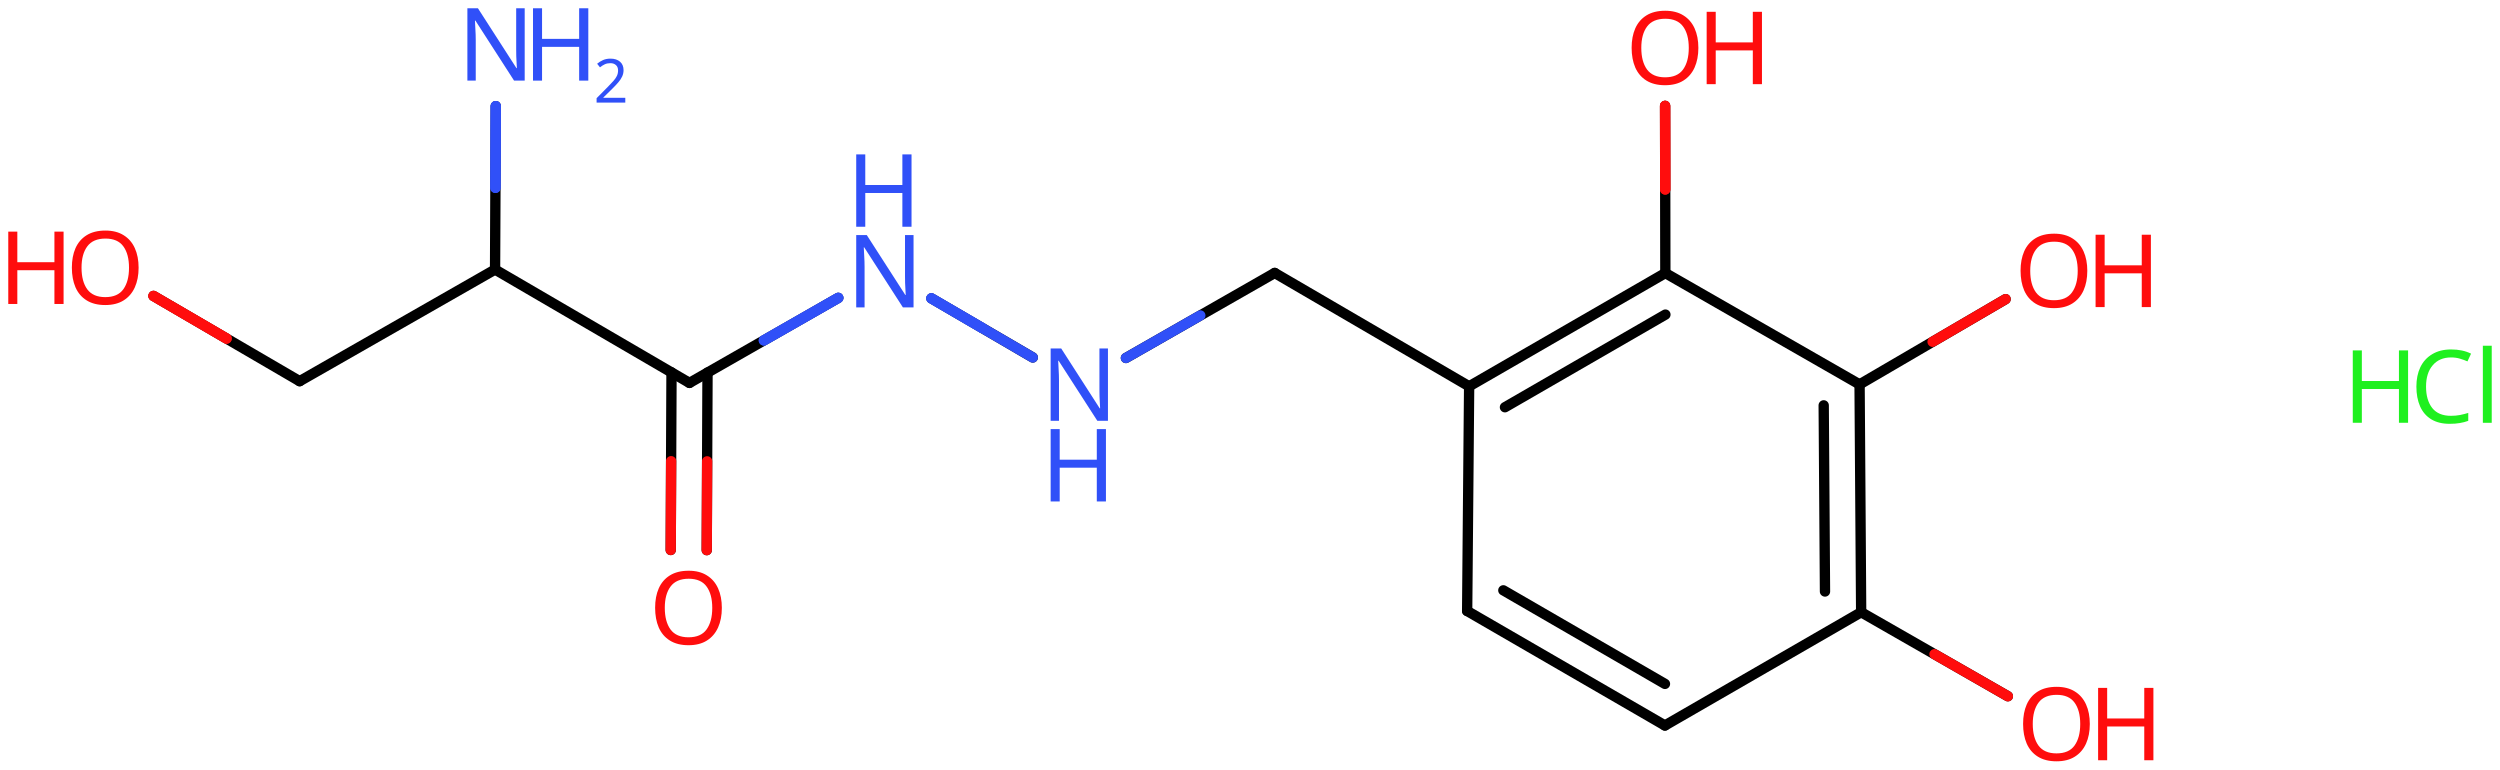 <svg xmlns="http://www.w3.org/2000/svg" xmlns:xlink="http://www.w3.org/1999/xlink" height="52.11mm" version="1.2" viewBox="0 0 169.282 52.11" width="169.282mm">
      
    <desc>Generated by the Chemistry Development Kit (http://github.com/cdk)</desc>
      
    <g fill="#FF0D0D" stroke="#000000" stroke-linecap="round" stroke-linejoin="round" stroke-width=".7">
            
        <rect fill="#FFFFFF" height="53.0" stroke="none" width="170.0" x=".0" y=".0"/>
            
        <g class="mol" id="mol1">
                  
            <g class="bond" id="mol1bnd1">
                        
                <line x1="99.345" x2="112.737" y1="41.371" y2="49.125"/>
                        
                <line x1="101.795" x2="112.739" y1="39.973" y2="46.308"/>
                      
            </g>
                  
            <line class="bond" id="mol1bnd2" x1="112.737" x2="126.024" y1="49.125" y2="41.454"/>
                  
            <g class="bond" id="mol1bnd3">
                        
                <line x1="126.024" x2="125.917" y1="41.454" y2="26.03"/>
                        
                <line x1="123.575" x2="123.488" y1="40.052" y2="27.448"/>
                      
            </g>
                  
            <line class="bond" id="mol1bnd4" x1="125.917" x2="112.765" y1="26.03" y2="18.489"/>
                  
            <g class="bond" id="mol1bnd5">
                        
                <line x1="112.765" x2="99.479" y1="18.489" y2="26.16"/>
                        
                <line x1="112.769" x2="101.905" y1="21.302" y2="27.575"/>
                      
            </g>
                  
            <line class="bond" id="mol1bnd6" x1="99.345" x2="99.479" y1="41.371" y2="26.16"/>
                  
            <line class="bond" id="mol1bnd7" x1="99.479" x2="86.314" y1="26.16" y2="18.482"/>
                  
            <line class="bond" id="mol1bnd8" x1="86.314" x2="76.239" y1="18.482" y2="24.24"/>
                  
            <line class="bond" id="mol1bnd9" x1="69.932" x2="63.068" y1="24.206" y2="20.203"/>
                  
            <line class="bond" id="mol1bnd10" x1="56.761" x2="46.686" y1="20.17" y2="25.928"/>
                  
            <g class="bond" id="mol1bnd11">
                        
                <line x1="47.908" x2="47.856" y1="25.229" y2="37.251"/>
                        
                <line x1="45.47" x2="45.417" y1="25.218" y2="37.241"/>
                      
                <line class="hi" stroke="#FF0D0D" x1="47.856" x2="47.882" y1="37.251" y2="31.24"/>
                <line class="hi" stroke="#FF0D0D" x1="45.417" x2="45.444" y1="37.241" y2="31.23"/>
            </g>
                  
            <line class="bond" id="mol1bnd12" x1="46.686" x2="33.522" y1="25.928" y2="18.25"/>
                  
            <line class="bond" id="mol1bnd13" x1="33.522" x2="20.29" y1="18.25" y2="25.811"/>
                  
            <line class="bond" id="mol1bnd14" x1="20.29" x2="10.394" y1="25.811" y2="20.04"/>
                  
            <line class="bond" id="mol1bnd15" x1="33.522" x2="33.57" y1="18.25" y2="7.188"/>
                  
            <line class="bond" id="mol1bnd16" x1="112.765" x2="112.748" y1="18.489" y2="7.17"/>
                  
            <line class="bond" id="mol1bnd17" x1="125.917" x2="135.805" y1="26.03" y2="20.255"/>
                  
            <line class="bond" id="mol1bnd18" x1="126.024" x2="135.958" y1="41.454" y2="47.144"/>
                  
            <g class="atom" id="mol1atm8">
                        
                <path d="M75.023 28.493h-.72l-2.62 -4.066h-.029q.012 .239 .029 .596q.024 .357 .024 .732v2.738h-.565v-4.899h.714l2.607 4.054h.03q-.006 -.107 -.018 -.327q-.012 -.221 -.023 -.477q-.006 -.261 -.006 -.482v-2.768h.577v4.899z" fill="#3050F8" stroke="none"/>
                        
                <path d="M74.886 33.955h-.619v-2.286h-2.512v2.286h-.613v-4.9h.613v2.072h2.512v-2.072h.619v4.9z" fill="#3050F8" stroke="none"/>
                      
            </g>
                  
            <g class="atom" id="mol1atm9">
                        
                <path d="M61.859 20.815h-.721l-2.619 -4.066h-.03q.012 .239 .03 .596q.024 .357 .024 .732v2.738h-.566v-4.899h.714l2.608 4.054h.03q-.006 -.107 -.018 -.327q-.012 -.221 -.024 -.477q-.006 -.262 -.006 -.482v-2.768h.578v4.899z" fill="#3050F8" stroke="none"/>
                        
                <path d="M61.722 15.354h-.62v-2.286h-2.512v2.286h-.613v-4.899h.613v2.072h2.512v-2.072h.62v4.899z" fill="#3050F8" stroke="none"/>
                      
            </g>
                  
            <path class="atom" d="M48.878 41.164q.0 .757 -.256 1.328q-.256 .566 -.756 .881q-.5 .316 -1.244 .316q-.756 -.0 -1.262 -.316q-.506 -.315 -.756 -.887q-.244 -.571 -.244 -1.333q-.0 -.751 .244 -1.31q.25 -.566 .756 -.881q.506 -.316 1.274 -.316q.732 .0 1.232 .316q.5 .309 .756 .875q.256 .565 .256 1.327zM45.015 41.164q-.0 .923 .387 1.459q.393 .53 1.22 .53q.839 -.0 1.22 -.53q.387 -.536 .387 -1.459q.0 -.928 -.387 -1.452q-.381 -.524 -1.208 -.524q-.833 .0 -1.226 .524q-.393 .524 -.393 1.452z" id="mol1atm11" stroke="none"/>
                  
            <g class="atom" id="mol1atm14">
                        
                <path d="M9.385 18.13q-.0 .756 -.256 1.328q-.256 .566 -.756 .881q-.5 .316 -1.245 .316q-.756 -.0 -1.262 -.316q-.506 -.315 -.756 -.887q-.244 -.571 -.244 -1.333q.0 -.751 .244 -1.31q.25 -.566 .756 -.881q.506 -.316 1.274 -.316q.733 .0 1.233 .316q.5 .309 .756 .875q.256 .565 .256 1.327zM5.521 18.13q.0 .923 .387 1.459q.393 .53 1.22 .53q.84 -.0 1.221 -.53q.387 -.536 .387 -1.459q-.0 -.928 -.387 -1.452q-.381 -.524 -1.209 -.524q-.833 -.0 -1.226 .524q-.393 .524 -.393 1.452z" stroke="none"/>
                        
                <path d="M4.305 20.583h-.62v-2.286h-2.512v2.286h-.613v-4.899h.613v2.071h2.512v-2.071h.62v4.899z" stroke="none"/>
                      
            </g>
                  
            <g class="atom" id="mol1atm15">
                        
                <path d="M35.529 5.459h-.72l-2.619 -4.066h-.03q.012 .239 .03 .596q.024 .357 .024 .732v2.738h-.566v-4.899h.714l2.608 4.054h.03q-.006 -.107 -.018 -.327q-.012 -.221 -.024 -.477q-.006 -.262 -.006 -.482v-2.768h.577v4.899z" fill="#3050F8" stroke="none"/>
                        
                <path d="M39.836 5.459h-.62v-2.286h-2.512v2.286h-.613v-4.899h.613v2.072h2.512v-2.072h.62v4.899z" fill="#3050F8" stroke="none"/>
                        
                <path d="M42.34 6.949h-1.943v-.3l.772 -.779q.221 -.221 .371 -.393q.154 -.175 .232 -.339q.079 -.168 .079 -.364q.0 -.243 -.146 -.368q-.143 -.129 -.372 -.129q-.214 .0 -.379 .075q-.16 .075 -.328 .207l-.193 -.243q.171 -.146 .393 -.246q.225 -.1 .507 -.1q.411 -.0 .65 .207q.239 .207 .239 .575q.0 .229 -.096 .432q-.093 .2 -.264 .397q-.168 .196 -.393 .418l-.615 .603v.018h1.486v.329z" fill="#3050F8" stroke="none"/>
                      
            </g>
                  
            <g class="atom" id="mol1atm16">
                        
                <path d="M115.001 3.246q-.0 .756 -.256 1.328q-.256 .565 -.756 .881q-.5 .315 -1.244 .315q-.756 .0 -1.262 -.315q-.506 -.316 -.756 -.887q-.245 -.572 -.245 -1.334q.0 -.75 .245 -1.309q.25 -.566 .756 -.881q.506 -.316 1.274 -.316q.732 .0 1.232 .316q.5 .309 .756 .875q.256 .565 .256 1.327zM111.137 3.246q.0 .923 .387 1.459q.393 .53 1.221 .53q.839 -.0 1.22 -.53q.387 -.536 .387 -1.459q.0 -.929 -.387 -1.452q-.381 -.524 -1.208 -.524q-.834 -.0 -1.227 .524q-.393 .523 -.393 1.452z" stroke="none"/>
                        
                <path d="M119.307 5.699h-.619v-2.286h-2.512v2.286h-.613v-4.9h.613v2.072h2.512v-2.072h.619v4.9z" stroke="none"/>
                      
            </g>
                  
            <g class="atom" id="mol1atm17">
                        
                <path d="M141.337 18.341q-.0 .756 -.256 1.328q-.256 .565 -.757 .881q-.5 .315 -1.244 .315q-.756 .0 -1.262 -.315q-.506 -.316 -.756 -.887q-.244 -.572 -.244 -1.334q.0 -.75 .244 -1.309q.25 -.566 .756 -.881q.506 -.316 1.274 -.316q.732 .0 1.232 .316q.501 .309 .757 .875q.256 .565 .256 1.327zM137.473 18.341q-.0 .923 .387 1.459q.393 .53 1.22 .53q.84 -.0 1.221 -.53q.387 -.536 .387 -1.459q-.0 -.929 -.387 -1.452q-.381 -.524 -1.209 -.524q-.833 -.0 -1.226 .524q-.393 .523 -.393 1.452z" stroke="none"/>
                        
                <path d="M145.643 20.794h-.619v-2.286h-2.513v2.286h-.613v-4.9h.613v2.072h2.513v-2.072h.619v4.9z" stroke="none"/>
                      
            </g>
                  
            <g class="atom" id="mol1atm18">
                        
                <path d="M141.507 49.025q.0 .757 -.256 1.328q-.256 .566 -.756 .881q-.5 .316 -1.244 .316q-.756 -.0 -1.262 -.316q-.506 -.315 -.756 -.887q-.244 -.571 -.244 -1.333q-.0 -.751 .244 -1.31q.25 -.566 .756 -.881q.506 -.316 1.274 -.316q.732 .0 1.232 .316q.5 .309 .756 .875q.256 .565 .256 1.327zM137.644 49.025q-.0 .923 .387 1.459q.393 .53 1.22 .53q.839 -.0 1.22 -.53q.387 -.536 .387 -1.459q.0 -.928 -.387 -1.452q-.381 -.524 -1.208 -.524q-.834 .0 -1.226 .524q-.393 .524 -.393 1.452z" stroke="none"/>
                        
                <path d="M145.813 51.478h-.619v-2.286h-2.512v2.286h-.613v-4.899h.613v2.071h2.512v-2.071h.619v4.899z" stroke="none"/>
                      
            </g>
                
            <line class="hi" id="mol1bnd8" stroke="#3050F8" x1="76.239" x2="81.276" y1="24.24" y2="21.361"/>
            <line class="hi" id="mol1bnd9" stroke="#3050F8" x1="69.932" x2="66.5" y1="24.206" y2="22.204"/>
            <line class="hi" id="mol1bnd9" stroke="#3050F8" x1="63.068" x2="66.5" y1="20.203" y2="22.204"/>
            <line class="hi" id="mol1bnd9" stroke="#3050F8" x1="63.068" x2="66.5" y1="20.203" y2="22.204"/>
            <line class="hi" id="mol1bnd10" stroke="#3050F8" x1="56.761" x2="51.724" y1="20.17" y2="23.049"/>
            <line class="hi" id="mol1bnd10" stroke="#3050F8" x1="56.761" x2="51.724" y1="20.17" y2="23.049"/>
            <line class="hi" id="mol1bnd14" stroke="#FF0D0D" x1="10.394" x2="15.342" y1="20.04" y2="22.925"/>
            <line class="hi" id="mol1bnd14" stroke="#FF0D0D" x1="10.394" x2="15.342" y1="20.04" y2="22.925"/>
            <line class="hi" id="mol1bnd15" stroke="#3050F8" x1="33.57" x2="33.546" y1="7.188" y2="12.719"/>
            <line class="hi" id="mol1bnd15" stroke="#3050F8" x1="33.57" x2="33.546" y1="7.188" y2="12.719"/>
            <line class="hi" id="mol1bnd16" stroke="#FF0D0D" x1="112.748" x2="112.757" y1="7.17" y2="12.829"/>
            <line class="hi" id="mol1bnd16" stroke="#FF0D0D" x1="112.748" x2="112.757" y1="7.17" y2="12.829"/>
            <line class="hi" id="mol1bnd17" stroke="#FF0D0D" x1="135.805" x2="130.861" y1="20.255" y2="23.142"/>
            <line class="hi" id="mol1bnd18" stroke="#FF0D0D" x1="135.958" x2="130.991" y1="47.144" y2="44.299"/>
        </g>
            
        <g class="mol" id="mol2">
                  
            <g class="atom" id="mol2atm1">
                        
                <path d="M165.965 24.203q-.786 .0 -1.238 .53q-.453 .524 -.453 1.447q.0 .911 .417 1.446q.423 .53 1.268 .53q.322 .0 .607 -.053q.292 -.06 .566 -.143v.536q-.274 .101 -.566 .148q-.291 .054 -.696 .054q-.744 -.0 -1.25 -.31q-.5 -.309 -.75 -.875q-.25 -.571 -.25 -1.339q-.0 -.744 .268 -1.31q.273 -.565 .803 -.881q.53 -.321 1.28 -.321q.78 -.0 1.351 .285l-.244 .524q-.226 -.101 -.506 -.184q-.273 -.084 -.607 -.084zM168.722 28.627h-.601v-5.215h.601v5.215z" fill="#1FF01F" stroke="none"/>
                        
                <path d="M163.058 28.627h-.619v-2.286h-2.512v2.286h-.614v-4.9h.614v2.072h2.512v-2.072h.619v4.9z" fill="#1FF01F" stroke="none"/>
                      
            </g>
                
        </g>
          
    </g>
    
</svg>
